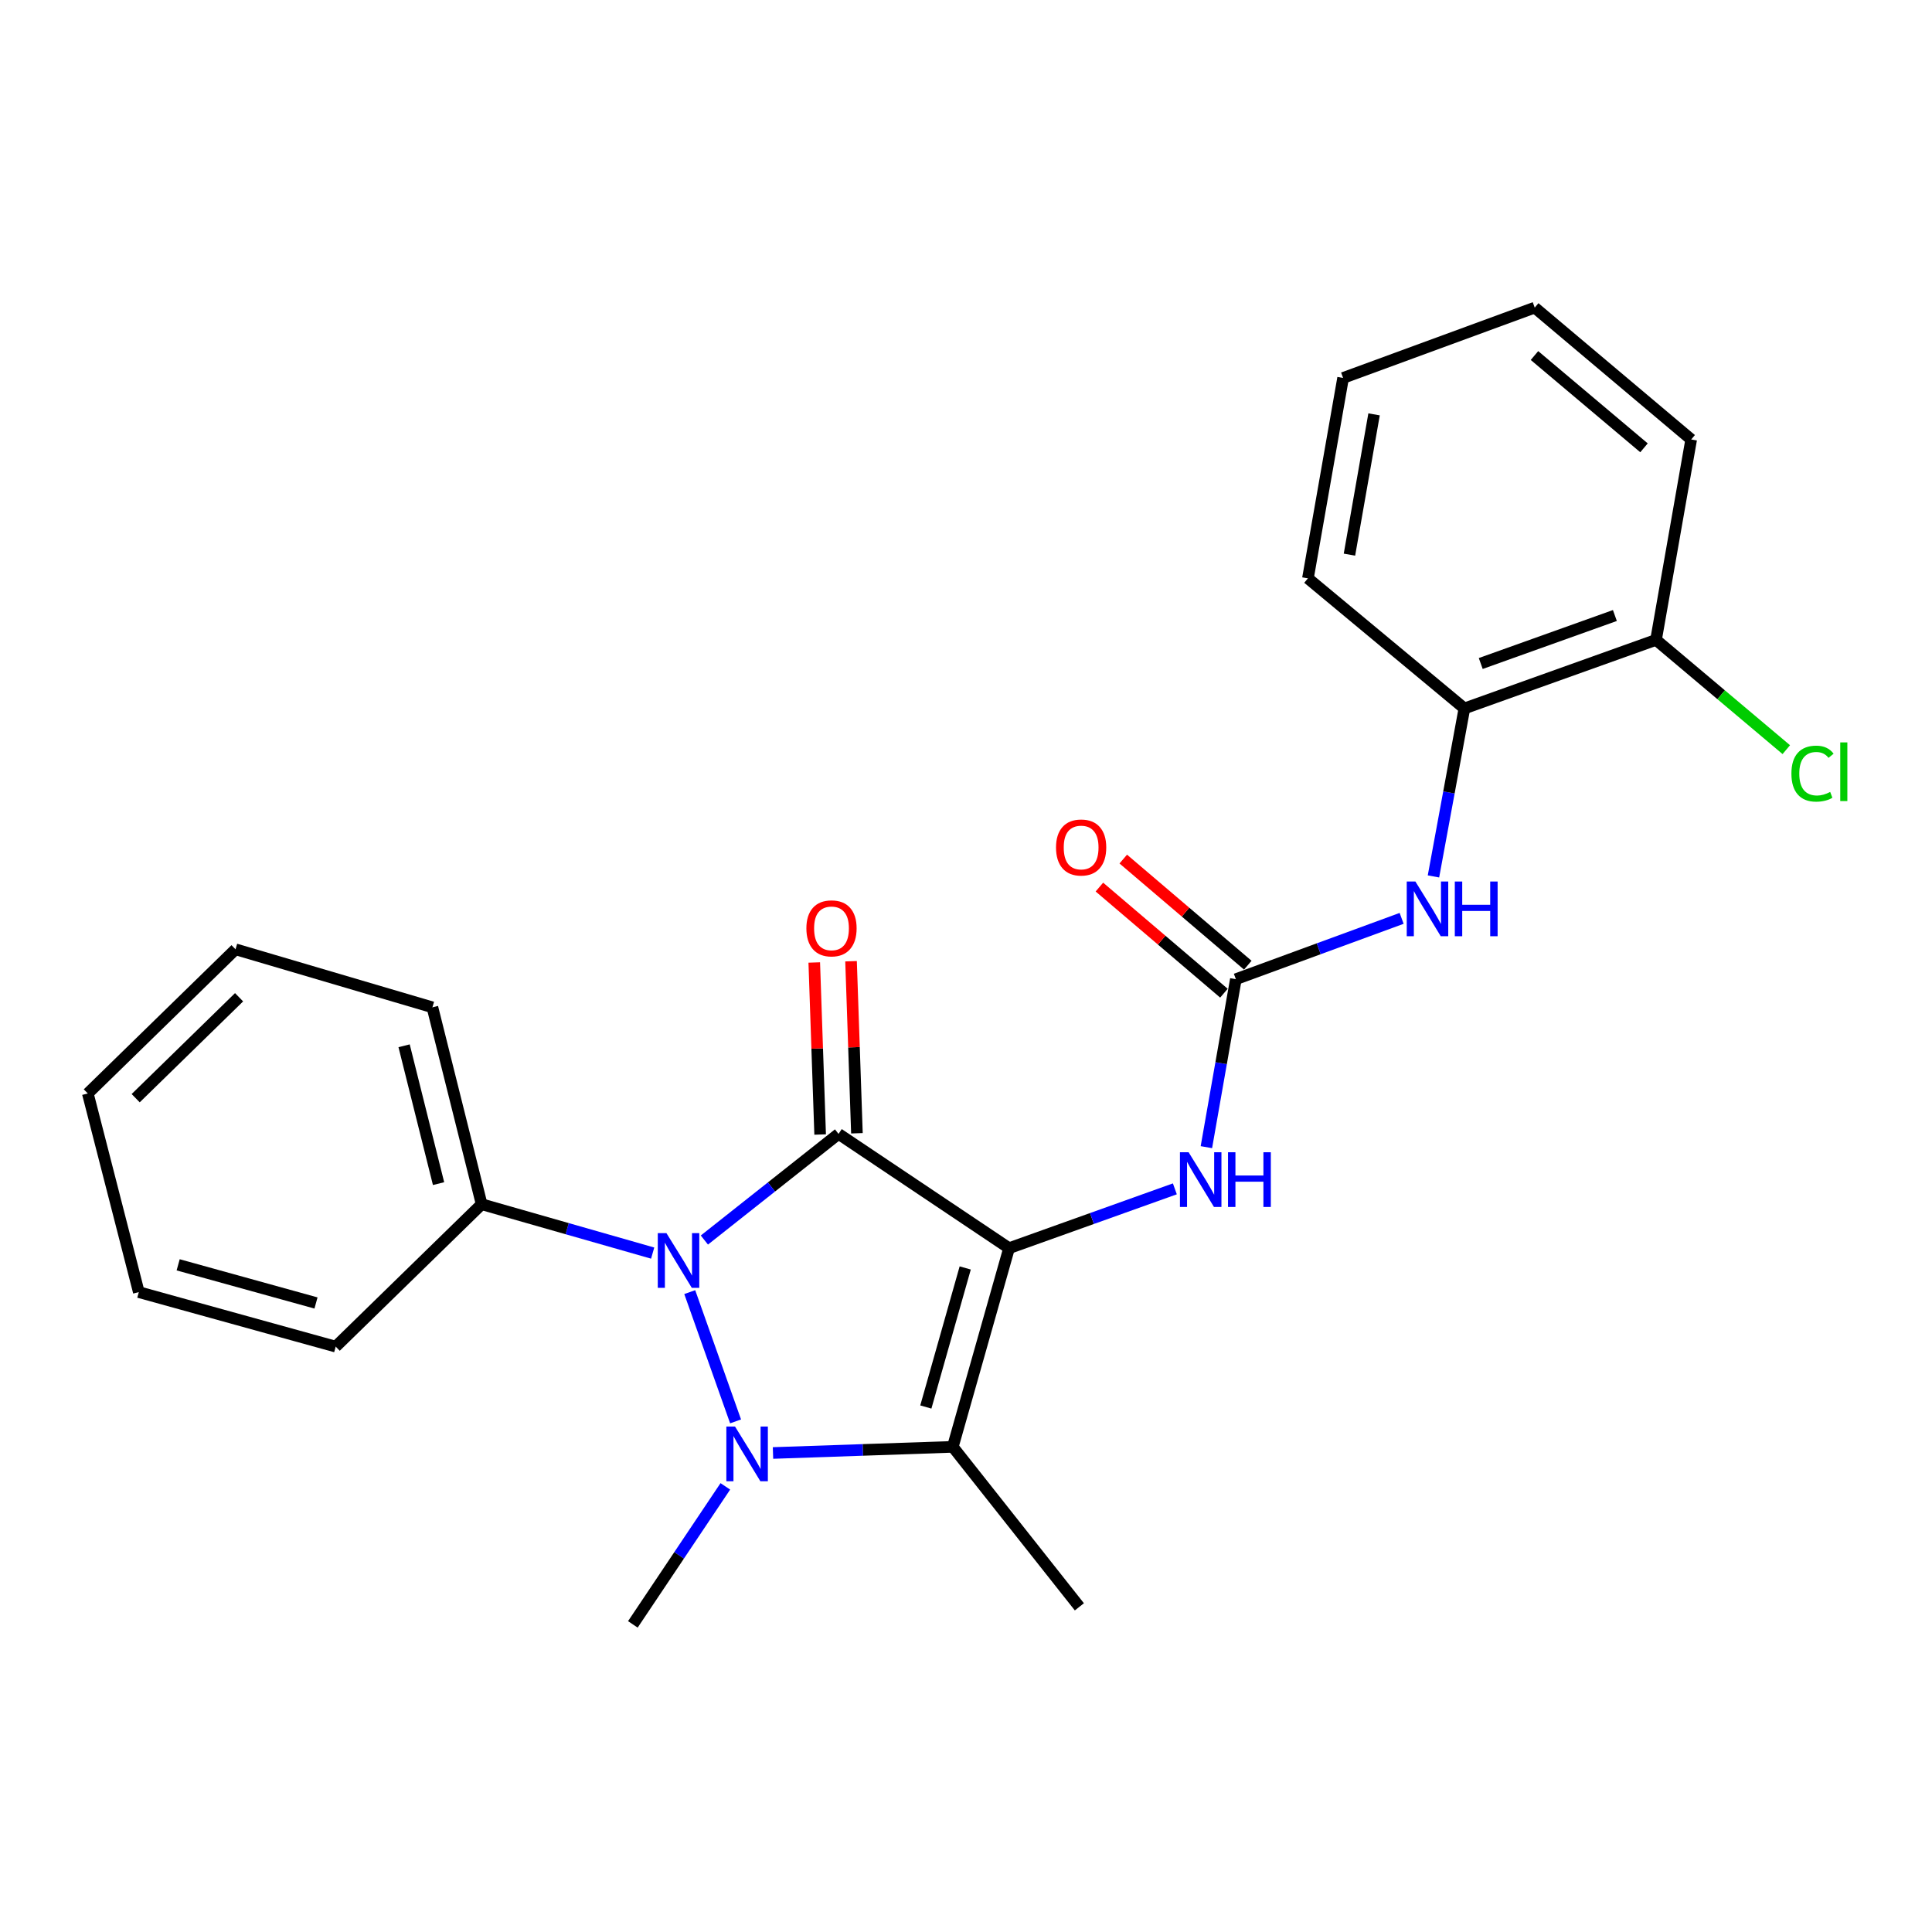 <?xml version='1.0' encoding='iso-8859-1'?>
<svg version='1.1' baseProfile='full'
              xmlns='http://www.w3.org/2000/svg'
                      xmlns:rdkit='http://www.rdkit.org/xml'
                      xmlns:xlink='http://www.w3.org/1999/xlink'
                  xml:space='preserve'
width='1000px' height='1000px' viewBox='0 0 1000 1000'>
<!-- END OF HEADER -->
<rect style='opacity:1.0;fill:#FFFFFF;stroke:none' width='1000' height='1000' x='0' y='0'> </rect>
<path class='bond-0' d='M 522.29,646.056 L 434.024,586.901' style='fill:none;fill-rule:evenodd;stroke:#000000;stroke-width:6px;stroke-linecap:butt;stroke-linejoin:miter;stroke-opacity:1' />
<path class='bond-3' d='M 522.29,646.056 L 493.168,748.884' style='fill:none;fill-rule:evenodd;stroke:#000000;stroke-width:6px;stroke-linecap:butt;stroke-linejoin:miter;stroke-opacity:1' />
<path class='bond-3' d='M 499.595,656.29 L 479.209,728.269' style='fill:none;fill-rule:evenodd;stroke:#000000;stroke-width:6px;stroke-linecap:butt;stroke-linejoin:miter;stroke-opacity:1' />
<path class='bond-4' d='M 522.29,646.056 L 565.197,630.702' style='fill:none;fill-rule:evenodd;stroke:#000000;stroke-width:6px;stroke-linecap:butt;stroke-linejoin:miter;stroke-opacity:1' />
<path class='bond-4' d='M 565.197,630.702 L 608.104,615.349' style='fill:none;fill-rule:evenodd;stroke:#0000FF;stroke-width:6px;stroke-linecap:butt;stroke-linejoin:miter;stroke-opacity:1' />
<path class='bond-2' d='M 434.024,586.901 L 399.305,614.371' style='fill:none;fill-rule:evenodd;stroke:#000000;stroke-width:6px;stroke-linecap:butt;stroke-linejoin:miter;stroke-opacity:1' />
<path class='bond-2' d='M 399.305,614.371 L 364.587,641.84' style='fill:none;fill-rule:evenodd;stroke:#0000FF;stroke-width:6px;stroke-linecap:butt;stroke-linejoin:miter;stroke-opacity:1' />
<path class='bond-7' d='M 443.542,586.576 L 442.02,542.054' style='fill:none;fill-rule:evenodd;stroke:#000000;stroke-width:6px;stroke-linecap:butt;stroke-linejoin:miter;stroke-opacity:1' />
<path class='bond-7' d='M 442.02,542.054 L 440.498,497.531' style='fill:none;fill-rule:evenodd;stroke:#FF0000;stroke-width:6px;stroke-linecap:butt;stroke-linejoin:miter;stroke-opacity:1' />
<path class='bond-7' d='M 424.505,587.227 L 422.983,542.704' style='fill:none;fill-rule:evenodd;stroke:#000000;stroke-width:6px;stroke-linecap:butt;stroke-linejoin:miter;stroke-opacity:1' />
<path class='bond-7' d='M 422.983,542.704 L 421.461,498.182' style='fill:none;fill-rule:evenodd;stroke:#FF0000;stroke-width:6px;stroke-linecap:butt;stroke-linejoin:miter;stroke-opacity:1' />
<path class='bond-1' d='M 400.103,752.066 L 446.635,750.475' style='fill:none;fill-rule:evenodd;stroke:#0000FF;stroke-width:6px;stroke-linecap:butt;stroke-linejoin:miter;stroke-opacity:1' />
<path class='bond-1' d='M 446.635,750.475 L 493.168,748.884' style='fill:none;fill-rule:evenodd;stroke:#000000;stroke-width:6px;stroke-linecap:butt;stroke-linejoin:miter;stroke-opacity:1' />
<path class='bond-12' d='M 375.433,769.34 L 351.5,805.06' style='fill:none;fill-rule:evenodd;stroke:#0000FF;stroke-width:6px;stroke-linecap:butt;stroke-linejoin:miter;stroke-opacity:1' />
<path class='bond-12' d='M 351.5,805.06 L 327.566,840.78' style='fill:none;fill-rule:evenodd;stroke:#000000;stroke-width:6px;stroke-linecap:butt;stroke-linejoin:miter;stroke-opacity:1' />
<path class='bond-24' d='M 380.738,735.709 L 357.011,668.796' style='fill:none;fill-rule:evenodd;stroke:#0000FF;stroke-width:6px;stroke-linecap:butt;stroke-linejoin:miter;stroke-opacity:1' />
<path class='bond-9' d='M 337.817,648.6 L 293.559,635.952' style='fill:none;fill-rule:evenodd;stroke:#0000FF;stroke-width:6px;stroke-linecap:butt;stroke-linejoin:miter;stroke-opacity:1' />
<path class='bond-9' d='M 293.559,635.952 L 249.3,623.304' style='fill:none;fill-rule:evenodd;stroke:#000000;stroke-width:6px;stroke-linecap:butt;stroke-linejoin:miter;stroke-opacity:1' />
<path class='bond-13' d='M 493.168,748.884 L 558.682,831.69' style='fill:none;fill-rule:evenodd;stroke:#000000;stroke-width:6px;stroke-linecap:butt;stroke-linejoin:miter;stroke-opacity:1' />
<path class='bond-5' d='M 624.424,593.77 L 632.051,550.298' style='fill:none;fill-rule:evenodd;stroke:#0000FF;stroke-width:6px;stroke-linecap:butt;stroke-linejoin:miter;stroke-opacity:1' />
<path class='bond-5' d='M 632.051,550.298 L 639.679,506.826' style='fill:none;fill-rule:evenodd;stroke:#000000;stroke-width:6px;stroke-linecap:butt;stroke-linejoin:miter;stroke-opacity:1' />
<path class='bond-6' d='M 639.679,506.826 L 682.582,491.084' style='fill:none;fill-rule:evenodd;stroke:#000000;stroke-width:6px;stroke-linecap:butt;stroke-linejoin:miter;stroke-opacity:1' />
<path class='bond-6' d='M 682.582,491.084 L 725.485,475.343' style='fill:none;fill-rule:evenodd;stroke:#0000FF;stroke-width:6px;stroke-linecap:butt;stroke-linejoin:miter;stroke-opacity:1' />
<path class='bond-10' d='M 645.856,499.576 L 613.628,472.114' style='fill:none;fill-rule:evenodd;stroke:#000000;stroke-width:6px;stroke-linecap:butt;stroke-linejoin:miter;stroke-opacity:1' />
<path class='bond-10' d='M 613.628,472.114 L 581.4,444.651' style='fill:none;fill-rule:evenodd;stroke:#FF0000;stroke-width:6px;stroke-linecap:butt;stroke-linejoin:miter;stroke-opacity:1' />
<path class='bond-10' d='M 633.502,514.075 L 601.274,486.612' style='fill:none;fill-rule:evenodd;stroke:#000000;stroke-width:6px;stroke-linecap:butt;stroke-linejoin:miter;stroke-opacity:1' />
<path class='bond-10' d='M 601.274,486.612 L 569.046,459.149' style='fill:none;fill-rule:evenodd;stroke:#FF0000;stroke-width:6px;stroke-linecap:butt;stroke-linejoin:miter;stroke-opacity:1' />
<path class='bond-8' d='M 741.959,453.636 L 749.963,410.16' style='fill:none;fill-rule:evenodd;stroke:#0000FF;stroke-width:6px;stroke-linecap:butt;stroke-linejoin:miter;stroke-opacity:1' />
<path class='bond-8' d='M 749.963,410.16 L 757.967,366.685' style='fill:none;fill-rule:evenodd;stroke:#000000;stroke-width:6px;stroke-linecap:butt;stroke-linejoin:miter;stroke-opacity:1' />
<path class='bond-11' d='M 757.967,366.685 L 857.154,331.203' style='fill:none;fill-rule:evenodd;stroke:#000000;stroke-width:6px;stroke-linecap:butt;stroke-linejoin:miter;stroke-opacity:1' />
<path class='bond-11' d='M 766.429,343.428 L 835.86,318.59' style='fill:none;fill-rule:evenodd;stroke:#000000;stroke-width:6px;stroke-linecap:butt;stroke-linejoin:miter;stroke-opacity:1' />
<path class='bond-15' d='M 757.967,366.685 L 676.981,299.35' style='fill:none;fill-rule:evenodd;stroke:#000000;stroke-width:6px;stroke-linecap:butt;stroke-linejoin:miter;stroke-opacity:1' />
<path class='bond-16' d='M 249.3,623.304 L 223.818,521.387' style='fill:none;fill-rule:evenodd;stroke:#000000;stroke-width:6px;stroke-linecap:butt;stroke-linejoin:miter;stroke-opacity:1' />
<path class='bond-16' d='M 226.999,612.637 L 209.161,541.295' style='fill:none;fill-rule:evenodd;stroke:#000000;stroke-width:6px;stroke-linecap:butt;stroke-linejoin:miter;stroke-opacity:1' />
<path class='bond-17' d='M 249.3,623.304 L 173.764,697.009' style='fill:none;fill-rule:evenodd;stroke:#000000;stroke-width:6px;stroke-linecap:butt;stroke-linejoin:miter;stroke-opacity:1' />
<path class='bond-14' d='M 857.154,331.203 L 890.869,359.609' style='fill:none;fill-rule:evenodd;stroke:#000000;stroke-width:6px;stroke-linecap:butt;stroke-linejoin:miter;stroke-opacity:1' />
<path class='bond-14' d='M 890.869,359.609 L 924.583,388.016' style='fill:none;fill-rule:evenodd;stroke:#00CC00;stroke-width:6px;stroke-linecap:butt;stroke-linejoin:miter;stroke-opacity:1' />
<path class='bond-18' d='M 857.154,331.203 L 875.356,227.465' style='fill:none;fill-rule:evenodd;stroke:#000000;stroke-width:6px;stroke-linecap:butt;stroke-linejoin:miter;stroke-opacity:1' />
<path class='bond-19' d='M 676.981,299.35 L 695.183,195.623' style='fill:none;fill-rule:evenodd;stroke:#000000;stroke-width:6px;stroke-linecap:butt;stroke-linejoin:miter;stroke-opacity:1' />
<path class='bond-19' d='M 698.473,287.083 L 711.214,214.474' style='fill:none;fill-rule:evenodd;stroke:#000000;stroke-width:6px;stroke-linecap:butt;stroke-linejoin:miter;stroke-opacity:1' />
<path class='bond-20' d='M 223.818,521.387 L 121.911,491.354' style='fill:none;fill-rule:evenodd;stroke:#000000;stroke-width:6px;stroke-linecap:butt;stroke-linejoin:miter;stroke-opacity:1' />
<path class='bond-21' d='M 173.764,697.009 L 71.847,668.797' style='fill:none;fill-rule:evenodd;stroke:#000000;stroke-width:6px;stroke-linecap:butt;stroke-linejoin:miter;stroke-opacity:1' />
<path class='bond-21' d='M 163.558,674.42 L 92.216,654.671' style='fill:none;fill-rule:evenodd;stroke:#000000;stroke-width:6px;stroke-linecap:butt;stroke-linejoin:miter;stroke-opacity:1' />
<path class='bond-26' d='M 875.356,227.465 L 794.37,159.22' style='fill:none;fill-rule:evenodd;stroke:#000000;stroke-width:6px;stroke-linecap:butt;stroke-linejoin:miter;stroke-opacity:1' />
<path class='bond-26' d='M 850.933,231.794 L 794.243,184.023' style='fill:none;fill-rule:evenodd;stroke:#000000;stroke-width:6px;stroke-linecap:butt;stroke-linejoin:miter;stroke-opacity:1' />
<path class='bond-22' d='M 695.183,195.623 L 794.37,159.22' style='fill:none;fill-rule:evenodd;stroke:#000000;stroke-width:6px;stroke-linecap:butt;stroke-linejoin:miter;stroke-opacity:1' />
<path class='bond-25' d='M 121.911,491.354 L 45.455,565.98' style='fill:none;fill-rule:evenodd;stroke:#000000;stroke-width:6px;stroke-linecap:butt;stroke-linejoin:miter;stroke-opacity:1' />
<path class='bond-25' d='M 123.747,516.179 L 70.228,568.418' style='fill:none;fill-rule:evenodd;stroke:#000000;stroke-width:6px;stroke-linecap:butt;stroke-linejoin:miter;stroke-opacity:1' />
<path class='bond-23' d='M 71.847,668.797 L 45.455,565.98' style='fill:none;fill-rule:evenodd;stroke:#000000;stroke-width:6px;stroke-linecap:butt;stroke-linejoin:miter;stroke-opacity:1' />
<path  class='atom-2' d='M 380.44 738.364
L 389.72 753.364
Q 390.64 754.844, 392.12 757.524
Q 393.6 760.204, 393.68 760.364
L 393.68 738.364
L 397.44 738.364
L 397.44 766.684
L 393.56 766.684
L 383.6 750.284
Q 382.44 748.364, 381.2 746.164
Q 380 743.964, 379.64 743.284
L 379.64 766.684
L 375.96 766.684
L 375.96 738.364
L 380.44 738.364
' fill='#0000FF'/>
<path  class='atom-3' d='M 344.947 638.267
L 354.227 653.267
Q 355.147 654.747, 356.627 657.427
Q 358.107 660.107, 358.187 660.267
L 358.187 638.267
L 361.947 638.267
L 361.947 666.587
L 358.067 666.587
L 348.107 650.187
Q 346.947 648.267, 345.707 646.067
Q 344.507 643.867, 344.147 643.187
L 344.147 666.587
L 340.467 666.587
L 340.467 638.267
L 344.947 638.267
' fill='#0000FF'/>
<path  class='atom-5' d='M 615.217 596.403
L 624.497 611.403
Q 625.417 612.883, 626.897 615.563
Q 628.377 618.243, 628.457 618.403
L 628.457 596.403
L 632.217 596.403
L 632.217 624.723
L 628.337 624.723
L 618.377 608.323
Q 617.217 606.403, 615.977 604.203
Q 614.777 602.003, 614.417 601.323
L 614.417 624.723
L 610.737 624.723
L 610.737 596.403
L 615.217 596.403
' fill='#0000FF'/>
<path  class='atom-5' d='M 635.617 596.403
L 639.457 596.403
L 639.457 608.443
L 653.937 608.443
L 653.937 596.403
L 657.777 596.403
L 657.777 624.723
L 653.937 624.723
L 653.937 611.643
L 639.457 611.643
L 639.457 624.723
L 635.617 624.723
L 635.617 596.403
' fill='#0000FF'/>
<path  class='atom-7' d='M 732.606 456.273
L 741.886 471.273
Q 742.806 472.753, 744.286 475.433
Q 745.766 478.113, 745.846 478.273
L 745.846 456.273
L 749.606 456.273
L 749.606 484.593
L 745.726 484.593
L 735.766 468.193
Q 734.606 466.273, 733.366 464.073
Q 732.166 461.873, 731.806 461.193
L 731.806 484.593
L 728.126 484.593
L 728.126 456.273
L 732.606 456.273
' fill='#0000FF'/>
<path  class='atom-7' d='M 753.006 456.273
L 756.846 456.273
L 756.846 468.313
L 771.326 468.313
L 771.326 456.273
L 775.166 456.273
L 775.166 484.593
L 771.326 484.593
L 771.326 471.513
L 756.846 471.513
L 756.846 484.593
L 753.006 484.593
L 753.006 456.273
' fill='#0000FF'/>
<path  class='atom-8' d='M 417.383 480.513
Q 417.383 473.713, 420.743 469.913
Q 424.103 466.113, 430.383 466.113
Q 436.663 466.113, 440.023 469.913
Q 443.383 473.713, 443.383 480.513
Q 443.383 487.393, 439.983 491.313
Q 436.583 495.193, 430.383 495.193
Q 424.143 495.193, 420.743 491.313
Q 417.383 487.433, 417.383 480.513
M 430.383 491.993
Q 434.703 491.993, 437.023 489.113
Q 439.383 486.193, 439.383 480.513
Q 439.383 474.953, 437.023 472.153
Q 434.703 469.313, 430.383 469.313
Q 426.063 469.313, 423.703 472.113
Q 421.383 474.913, 421.383 480.513
Q 421.383 486.233, 423.703 489.113
Q 426.063 491.993, 430.383 491.993
' fill='#FF0000'/>
<path  class='atom-11' d='M 546.592 438.661
Q 546.592 431.861, 549.952 428.061
Q 553.312 424.261, 559.592 424.261
Q 565.872 424.261, 569.232 428.061
Q 572.592 431.861, 572.592 438.661
Q 572.592 445.541, 569.192 449.461
Q 565.792 453.341, 559.592 453.341
Q 553.352 453.341, 549.952 449.461
Q 546.592 445.581, 546.592 438.661
M 559.592 450.141
Q 563.912 450.141, 566.232 447.261
Q 568.592 444.341, 568.592 438.661
Q 568.592 433.101, 566.232 430.301
Q 563.912 427.461, 559.592 427.461
Q 555.272 427.461, 552.912 430.261
Q 550.592 433.061, 550.592 438.661
Q 550.592 444.381, 552.912 447.261
Q 555.272 450.141, 559.592 450.141
' fill='#FF0000'/>
<path  class='atom-15' d='M 927.231 400.428
Q 927.231 393.388, 930.511 389.708
Q 933.831 385.988, 940.111 385.988
Q 945.951 385.988, 949.071 390.108
L 946.431 392.268
Q 944.151 389.268, 940.111 389.268
Q 935.831 389.268, 933.551 392.148
Q 931.311 394.988, 931.311 400.428
Q 931.311 406.028, 933.631 408.908
Q 935.991 411.788, 940.551 411.788
Q 943.671 411.788, 947.311 409.908
L 948.431 412.908
Q 946.951 413.868, 944.711 414.428
Q 942.471 414.988, 939.991 414.988
Q 933.831 414.988, 930.511 411.228
Q 927.231 407.468, 927.231 400.428
' fill='#00CC00'/>
<path  class='atom-15' d='M 952.511 384.268
L 956.191 384.268
L 956.191 414.628
L 952.511 414.628
L 952.511 384.268
' fill='#00CC00'/>
</svg>
